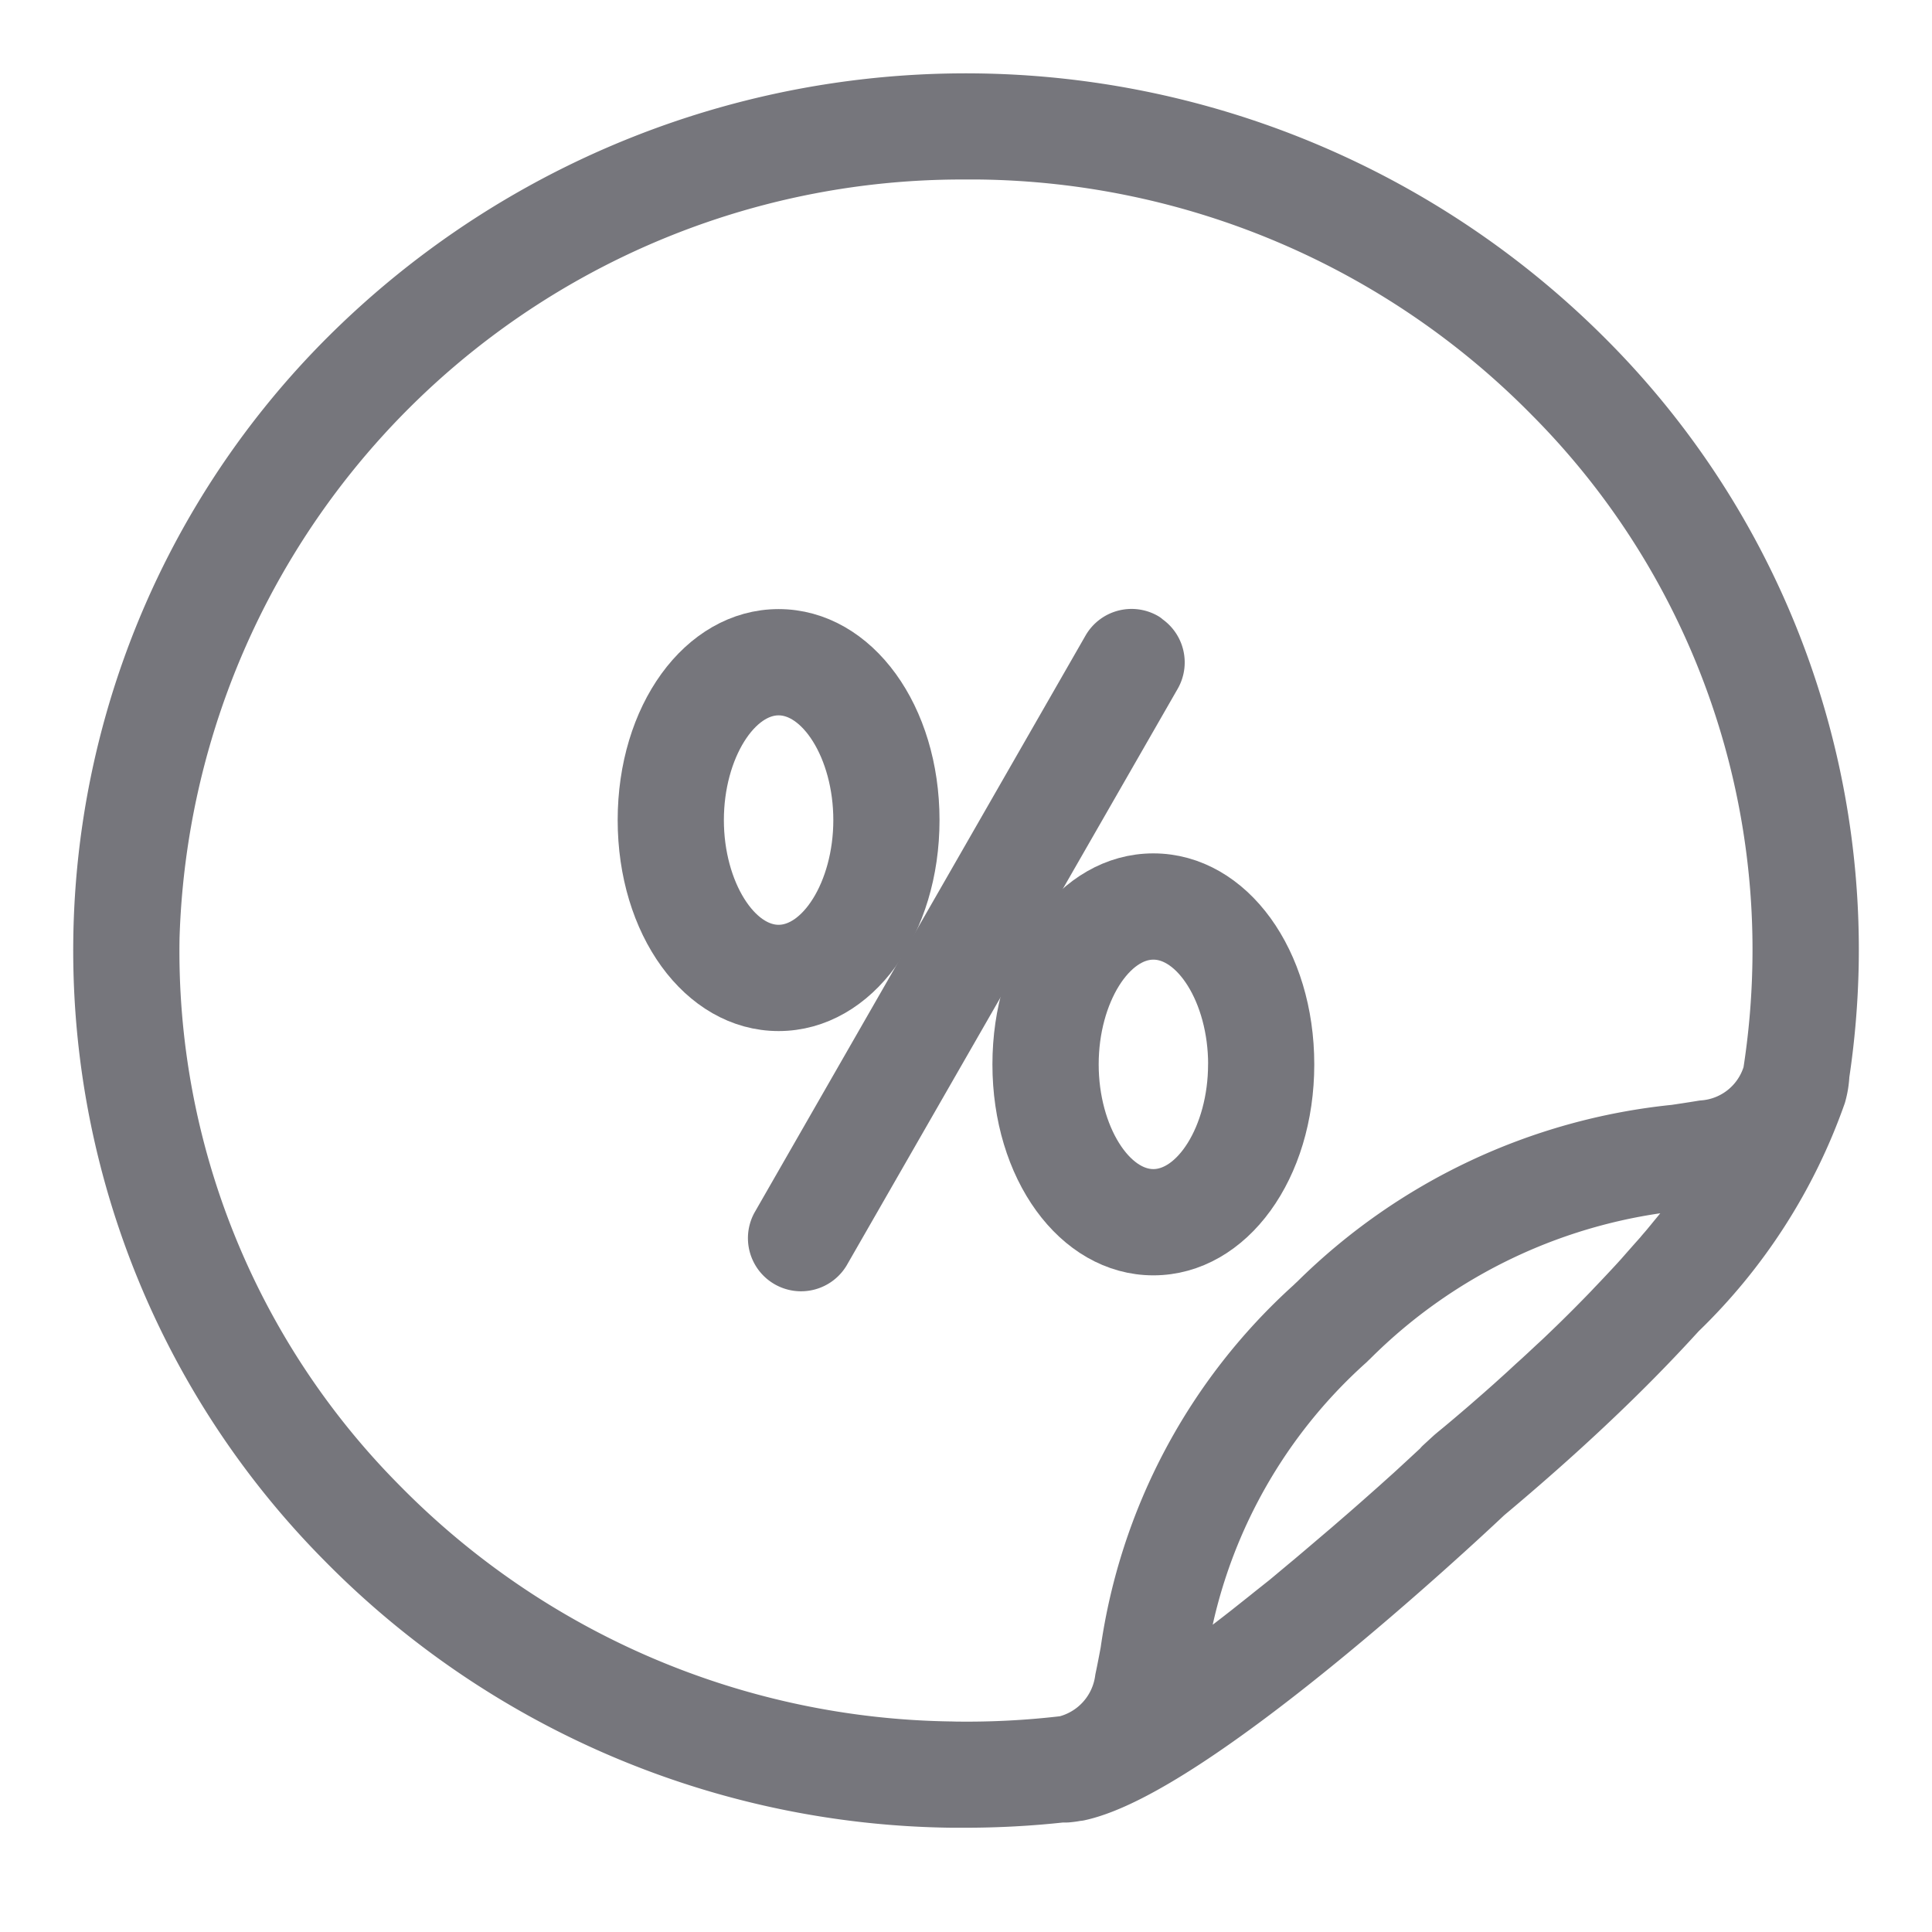 <svg xmlns="http://www.w3.org/2000/svg" xmlns:xlink="http://www.w3.org/1999/xlink" width="34" height="34" viewBox="0 0 34 34">
  <defs>
    <clipPath id="clip-path">
      <rect id="Rectangle_2" data-name="Rectangle 2" width="34" height="34" transform="translate(-2 -2)" fill="none" stroke="#76767c" stroke-linecap="round" stroke-linejoin="round" stroke-width="4"/>
    </clipPath>
  </defs>
  <g id="ico-promotions-gris" transform="translate(2 2)" clip-path="url(#clip-path)">
    <path id="Tracé_7" data-name="Tracé 7" d="M59.782,57.459c0-1.8-1.024-3.213-2.332-3.213s-2.332,1.411-2.332,3.213,1.024,3.213,2.332,3.213,2.332-1.411,2.332-3.213m-3.795,0c0-1.27.67-2.343,1.463-2.343s1.463,1.073,1.463,2.343-.67,2.343-1.463,2.343-1.463-1.073-1.463-2.343" transform="translate(-45.748 -45.027)" fill="#76767c" stroke="#76767c" stroke-linecap="round" stroke-linejoin="round" stroke-width="1"/>
    <path id="Tracé_8" data-name="Tracé 8" d="M93.053,82.193c0,1.8,1.024,3.213,2.332,3.213s2.332-1.411,2.332-3.213-1.024-3.213-2.332-3.213-2.332,1.412-2.332,3.213m3.795,0c0,1.27-.67,2.343-1.463,2.343s-1.462-1.073-1.462-2.343.67-2.343,1.463-2.343,1.463,1.073,1.463,2.343" transform="translate(-77.088 -65.462)" fill="#76767c" stroke="#76767c" stroke-linecap="round" stroke-linejoin="round" stroke-width="1"/>
    <path id="Tracé_9" data-name="Tracé 9" d="M74.717,54.3a.434.434,0,0,0-.593.16L68.3,64.612a.435.435,0,0,0,.754.433L74.878,54.9a.434.434,0,0,0-.16-.593" transform="translate(-56.587 -45.026)" fill="#76767c" stroke="#76767c" stroke-linecap="round" stroke-linejoin="round" stroke-width="1"/>
    <path id="Tracé_10" data-name="Tracé 10" d="M30.26,17.1a14.9,14.9,0,0,0,.16-1.909,14.7,14.7,0,0,0-4.28-10.638A15.406,15.406,0,0,0,4.552,4.281a14.749,14.749,0,0,0-.274,21.046,15.243,15.243,0,0,0,10.674,4.549h.262a15.6,15.6,0,0,0,1.677-.092h.077l.013,0h0a1.479,1.479,0,0,0,.186-.027l.019,0c1.991-.427,6.6-4.722,7.165-5.256.874-.731,1.618-1.407,2.252-2.028.418-.409.788-.795,1.117-1.156l.025-.027a9.856,9.856,0,0,0,2.455-3.82h0a1.581,1.581,0,0,0,.058-.364h0M14.969,29.006A14.378,14.378,0,0,1,4.9,24.717,13.836,13.836,0,0,1,.87,14.7,14.276,14.276,0,0,1,15.2.87h.245A14.379,14.379,0,0,1,25.522,5.162a13.835,13.835,0,0,1,4.027,10.013,14.021,14.021,0,0,1-.167,1.928,1.349,1.349,0,0,1-1.2.972c-.153.026-.316.05-.489.076a10.464,10.464,0,0,0-6.306,2.974l-.039.036-.035.034a10.125,10.125,0,0,0-3.24,6.093c-.032.169-.062.328-.094.477a1.359,1.359,0,0,1-1.025,1.142,14.7,14.7,0,0,1-1.982.1m8.626-4.99-.053.048-.16.148-.044.041-.217.2-.058.053-.185.166-.071.064-.254.225-.036.032-.236.207-.081.07-.238.206-.053.045-.289.246-.081.069-.236.2-.08.066-.3.251-.064.053-.252.2-.092.074-.291.231-.025.02q-.154.121-.308.239l-.09.068-.244.184-.074.053q-.151.112-.3.217l-.072.053-.233.163-.053.035c.033-.154.064-.32.1-.493a9.237,9.237,0,0,1,2.989-5.631l.014-.014.014-.014.015-.014.015-.014a9.572,9.572,0,0,1,5.845-2.752c.179-.027.349-.053.508-.079.076-.013.148-.028.218-.045l-.021.031c-.027.041-.057.083-.086.126l-.053.08c-.035.05-.072.1-.109.153l-.045.062q-.08.109-.168.224l-.049.062c-.044.057-.09.115-.137.174l-.075.094c-.042.053-.083.1-.127.155l-.088.107c-.043.053-.087.1-.132.156l-.1.112-.144.163-.1.114c-.053.059-.107.118-.164.179l-.1.107c-.072.077-.146.155-.222.234l-.06.064q-.145.15-.3.306l-.1.1c-.073.072-.146.145-.223.219l-.134.129c-.069.067-.14.134-.213.2l-.152.142q-.107.1-.219.2l-.16.148-.236.213-.167.148-.267.233-.16.137c-.129.11-.261.222-.4.335l-.05.042-.019.017-.174.16" transform="translate(-0.21 -0.211)" fill="#76767c" stroke="#76767c" stroke-linecap="round" stroke-linejoin="round" stroke-width="1"/>
  </g>
</svg>
